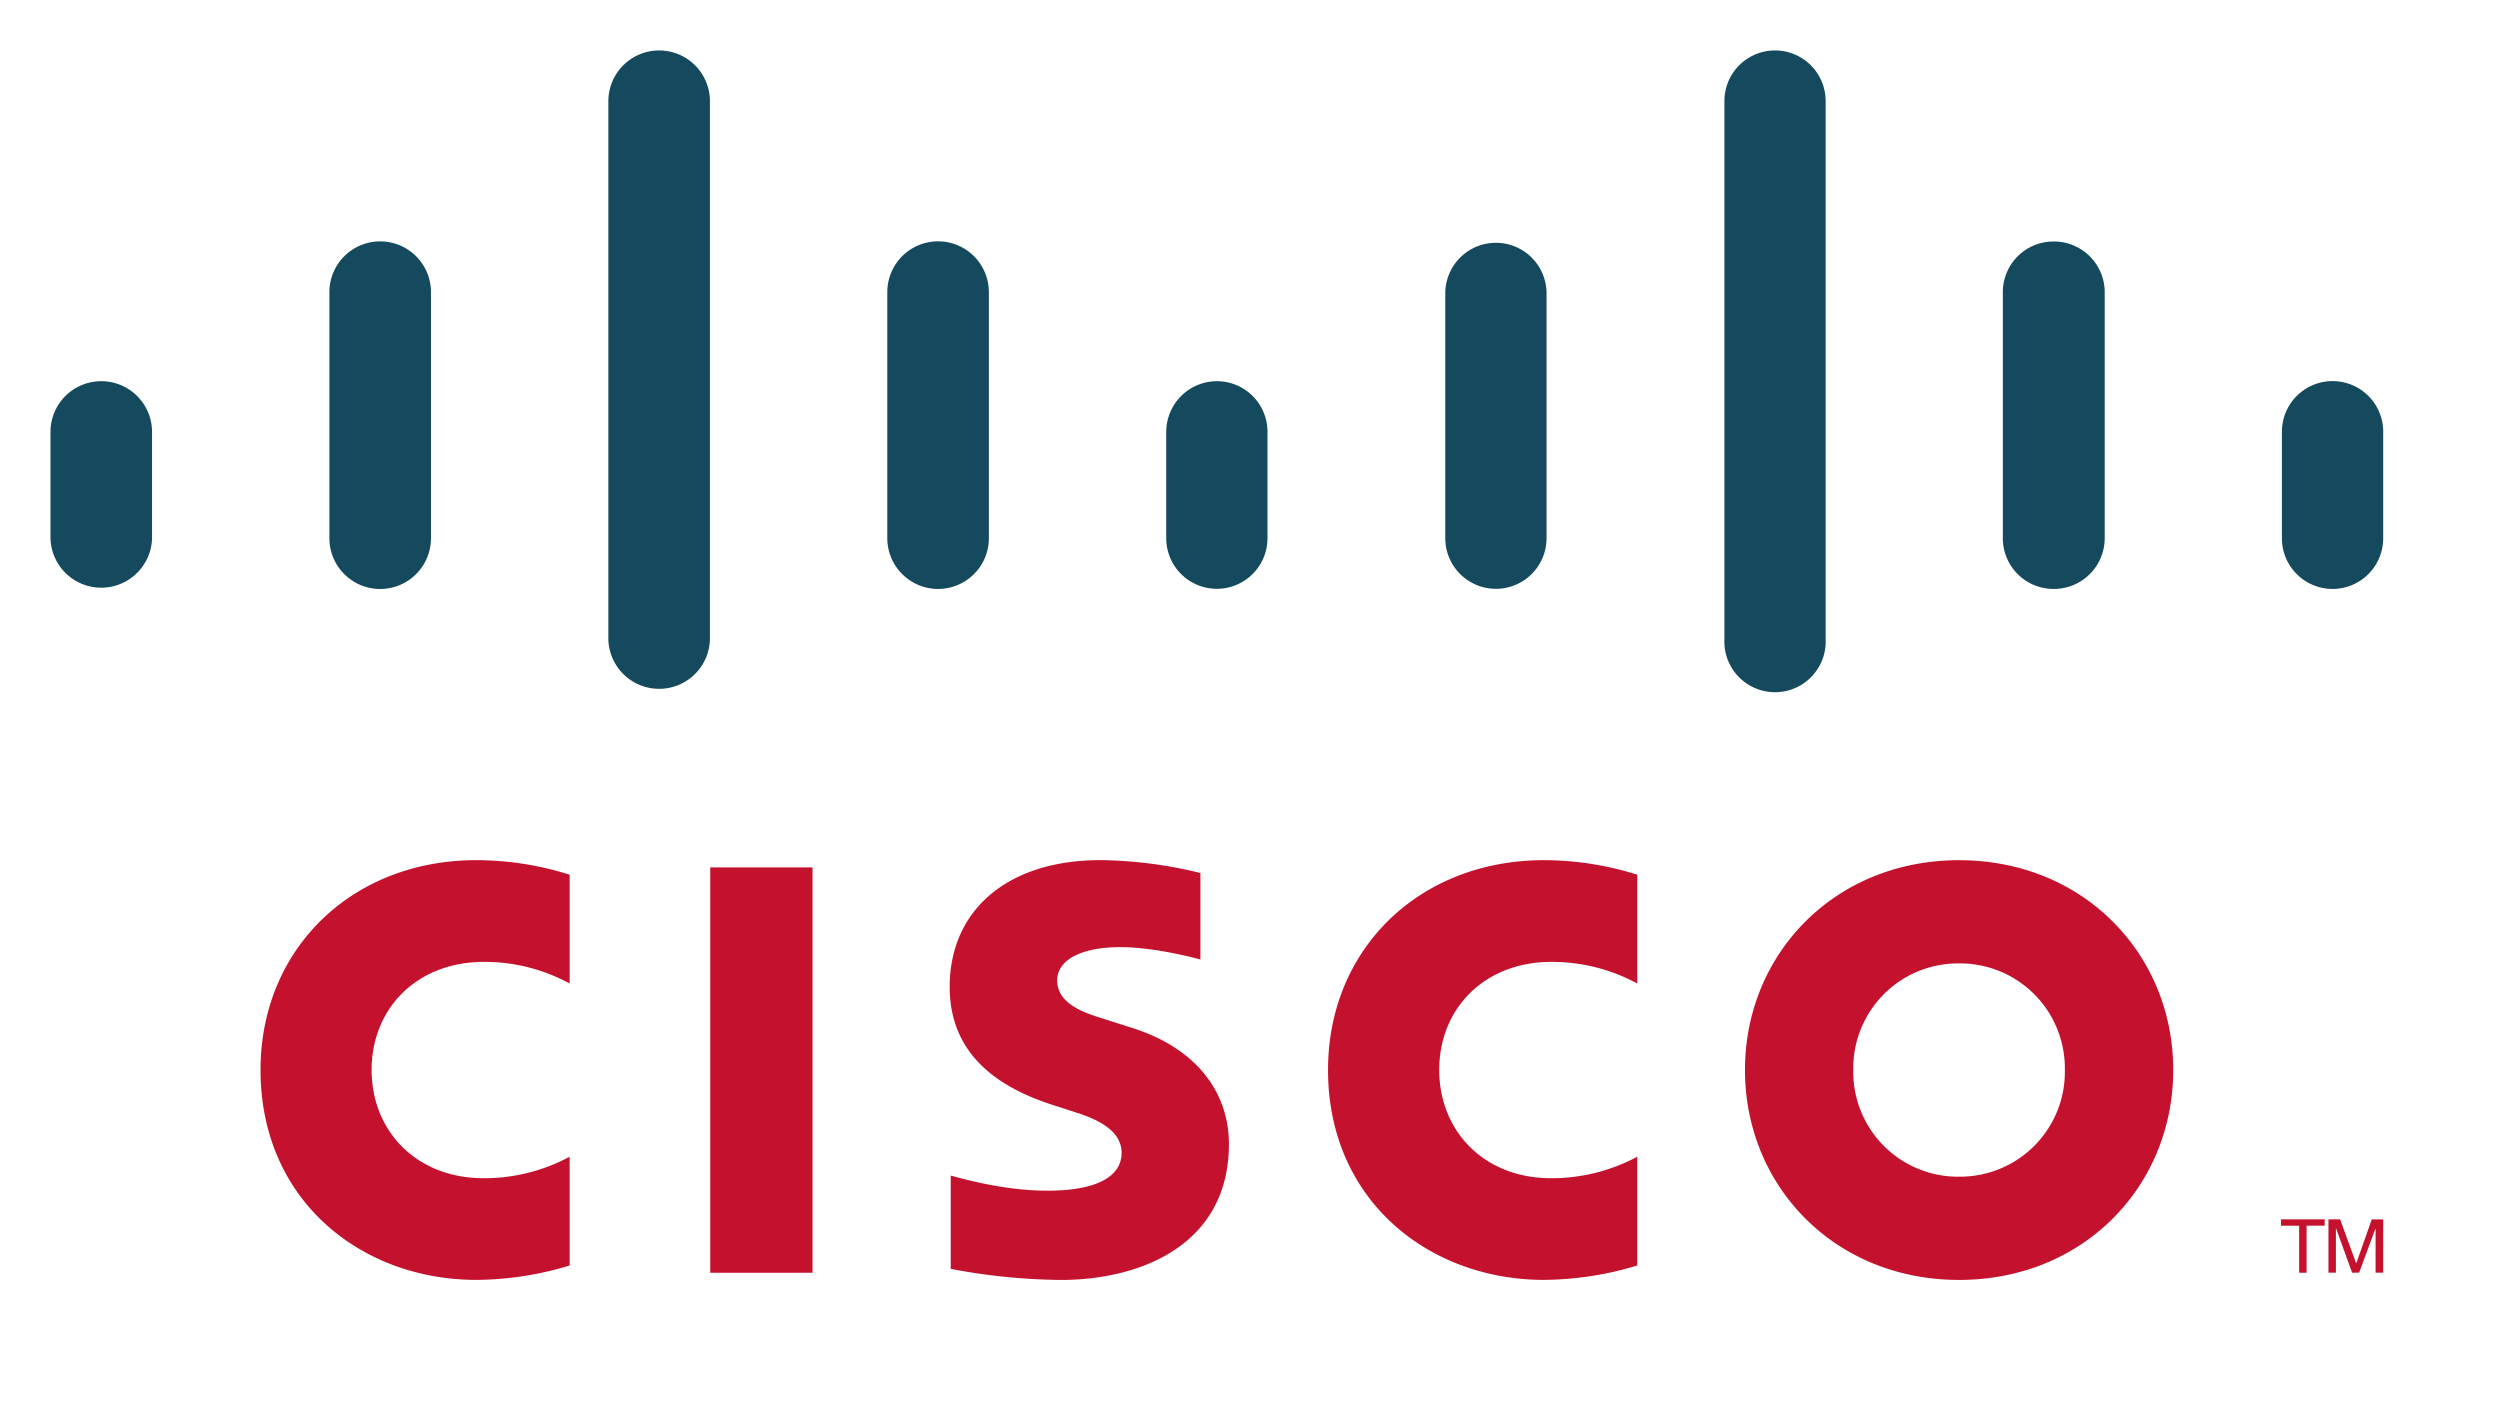<?xml version="1.0" encoding="UTF-8"?> <svg xmlns="http://www.w3.org/2000/svg" width="521.056" height="296.854" id="cisco"><defs><clipPath id="a"><path d="M873.1-7534.226h521.056v-296.854H873.1Z" transform="translate(-873.097 7831.079)"></path></clipPath></defs><path fill="#c4122e" d="M169.349 265.271h-21.318v-84.487h21.318v84.487Z"></path><g><g clip-path="url(#a)"><path fill="#c4122e" d="M341.246 204.99a37.287 37.287 0 0 0-17.935-4.511c-13.782 0-23.344 9.589-23.344 22.533 0 12.554 9.15 22.555 23.344 22.555a37.774 37.774 0 0 0 17.935-4.484v22.675a68.438 68.438 0 0 1-19.427 3c-23.979 0-45.027-16.531-45.027-43.757 0-25.221 19.043-43.723 45.027-43.723a64.844 64.844 0 0 1 19.427 3.032Zm-222.52 0a37.038 37.038 0 0 0-17.908-4.511c-13.809 0-23.364 9.589-23.364 22.533 0 12.554 9.157 22.555 23.364 22.555a37.524 37.524 0 0 0 17.908-4.484v22.675a68.045 68.045 0 0 1-19.448 3c-23.958 0-44.979-16.531-44.979-43.757 0-25.221 19.043-43.723 44.986-43.723a64.593 64.593 0 0 1 19.441 3.032Zm289.581-4.193a21.835 21.835 0 0 0-22.041 22.217 21.835 21.835 0 0 0 22.041 22.236 21.855 21.855 0 0 0 22.054-22.236 21.855 21.855 0 0 0-22.054-22.217m44.642 22.217c0 24.167-18.658 43.75-44.635 43.75s-44.622-19.583-44.622-43.757c0-24.121 18.637-43.724 44.615-43.724s44.642 19.6 44.642 43.73m-202.755-23.027c-.317-.1-9.292-2.58-16.666-2.58-8.542 0-13.188 2.863-13.188 6.922 0 5.146 6.267 6.941 9.771 8.049l5.882 1.871c13.843 4.4 20.143 13.876 20.143 24.168 0 21.223-18.664 28.354-34.979 28.354a128.016 128.016 0 0 1-23.006-2.309v-19.443c1.877.473 10.818 3.147 20.13 3.147 10.608 0 15.484-3.106 15.484-7.887 0-4.282-4.22-6.753-9.508-8.414-1.283-.432-3.228-1.04-4.551-1.472-11.871-3.755-21.771-10.737-21.771-24.715 0-15.8 11.831-26.41 31.481-26.41a91.306 91.306 0 0 1 20.778 2.687v18.03Z"></path><path fill="#15495d" d="M31.69 89.993a10.572 10.572 0 0 0-10.581-10.541 10.576 10.576 0 0 0-10.588 10.534v22.183a10.587 10.587 0 0 0 10.585 10.32 10.587 10.587 0 0 0 10.585-10.32Zm58.134-29.1a10.584 10.584 0 0 0-10.585-10.584 10.584 10.584 0 0 0-10.585 10.584v51.28a10.585 10.585 0 0 0 10.585 10.585 10.585 10.585 0 0 0 10.585-10.585V60.887Zm58.141-39.827a10.579 10.579 0 0 0-10.582-10.548 10.58 10.58 0 0 0-10.588 10.548v112.183a10.588 10.588 0 0 0 10.585 10.319 10.588 10.588 0 0 0 10.585-10.319Zm58.134 39.827A10.584 10.584 0 0 0 195.518 50.3a10.584 10.584 0 0 0-10.585 10.584v51.28a10.585 10.585 0 0 0 10.585 10.585 10.585 10.585 0 0 0 10.585-10.585V60.878Zm58.073 29.1a10.535 10.535 0 0 0-10.521-10.541 10.574 10.574 0 0 0-10.581 10.534v22.183a10.551 10.551 0 0 0 10.551 10.551 10.551 10.551 0 0 0 10.551-10.551Zm58.161-29.1a10.555 10.555 0 0 0-10.551-10.287 10.555 10.555 0 0 0-10.551 10.287v51.28a10.552 10.552 0 0 0 10.551 10.551 10.551 10.551 0 0 0 10.551-10.551V60.887Zm58.174-39.827a10.551 10.551 0 0 0-10.551-10.551 10.551 10.551 0 0 0-10.551 10.551v112.183a10.56 10.56 0 0 0 5.137 9.529 10.559 10.559 0 0 0 10.827 0 10.56 10.56 0 0 0 5.138-9.529Zm58.161 39.827a10.586 10.586 0 0 0-10.683-10.561 10.554 10.554 0 0 0-10.548 10.554v51.287a10.555 10.555 0 0 0 10.548 10.573 10.58 10.58 0 0 0 10.683-10.573V60.886Zm58.053 29.1a10.562 10.562 0 0 0-10.561-10.562 10.562 10.562 0 0 0-10.561 10.562v22.177a10.568 10.568 0 0 0 10.561 10.581 10.566 10.566 0 0 0 10.554-10.581V89.994Z"></path><path fill="#c4122e" d="M484.516 254.136v1.324h-3.768v9.8h-1.553v-9.792h-3.781v-1.331h9.1Zm.79 0h2.424l3.329 9.124h.054l3.221-9.117h2.377v11.115h-1.587v-9.116h-.054l-3.376 9.116h-1.463l-3.3-9.116h-.074v9.116h-1.553v-11.121Z"></path></g></g></svg> 